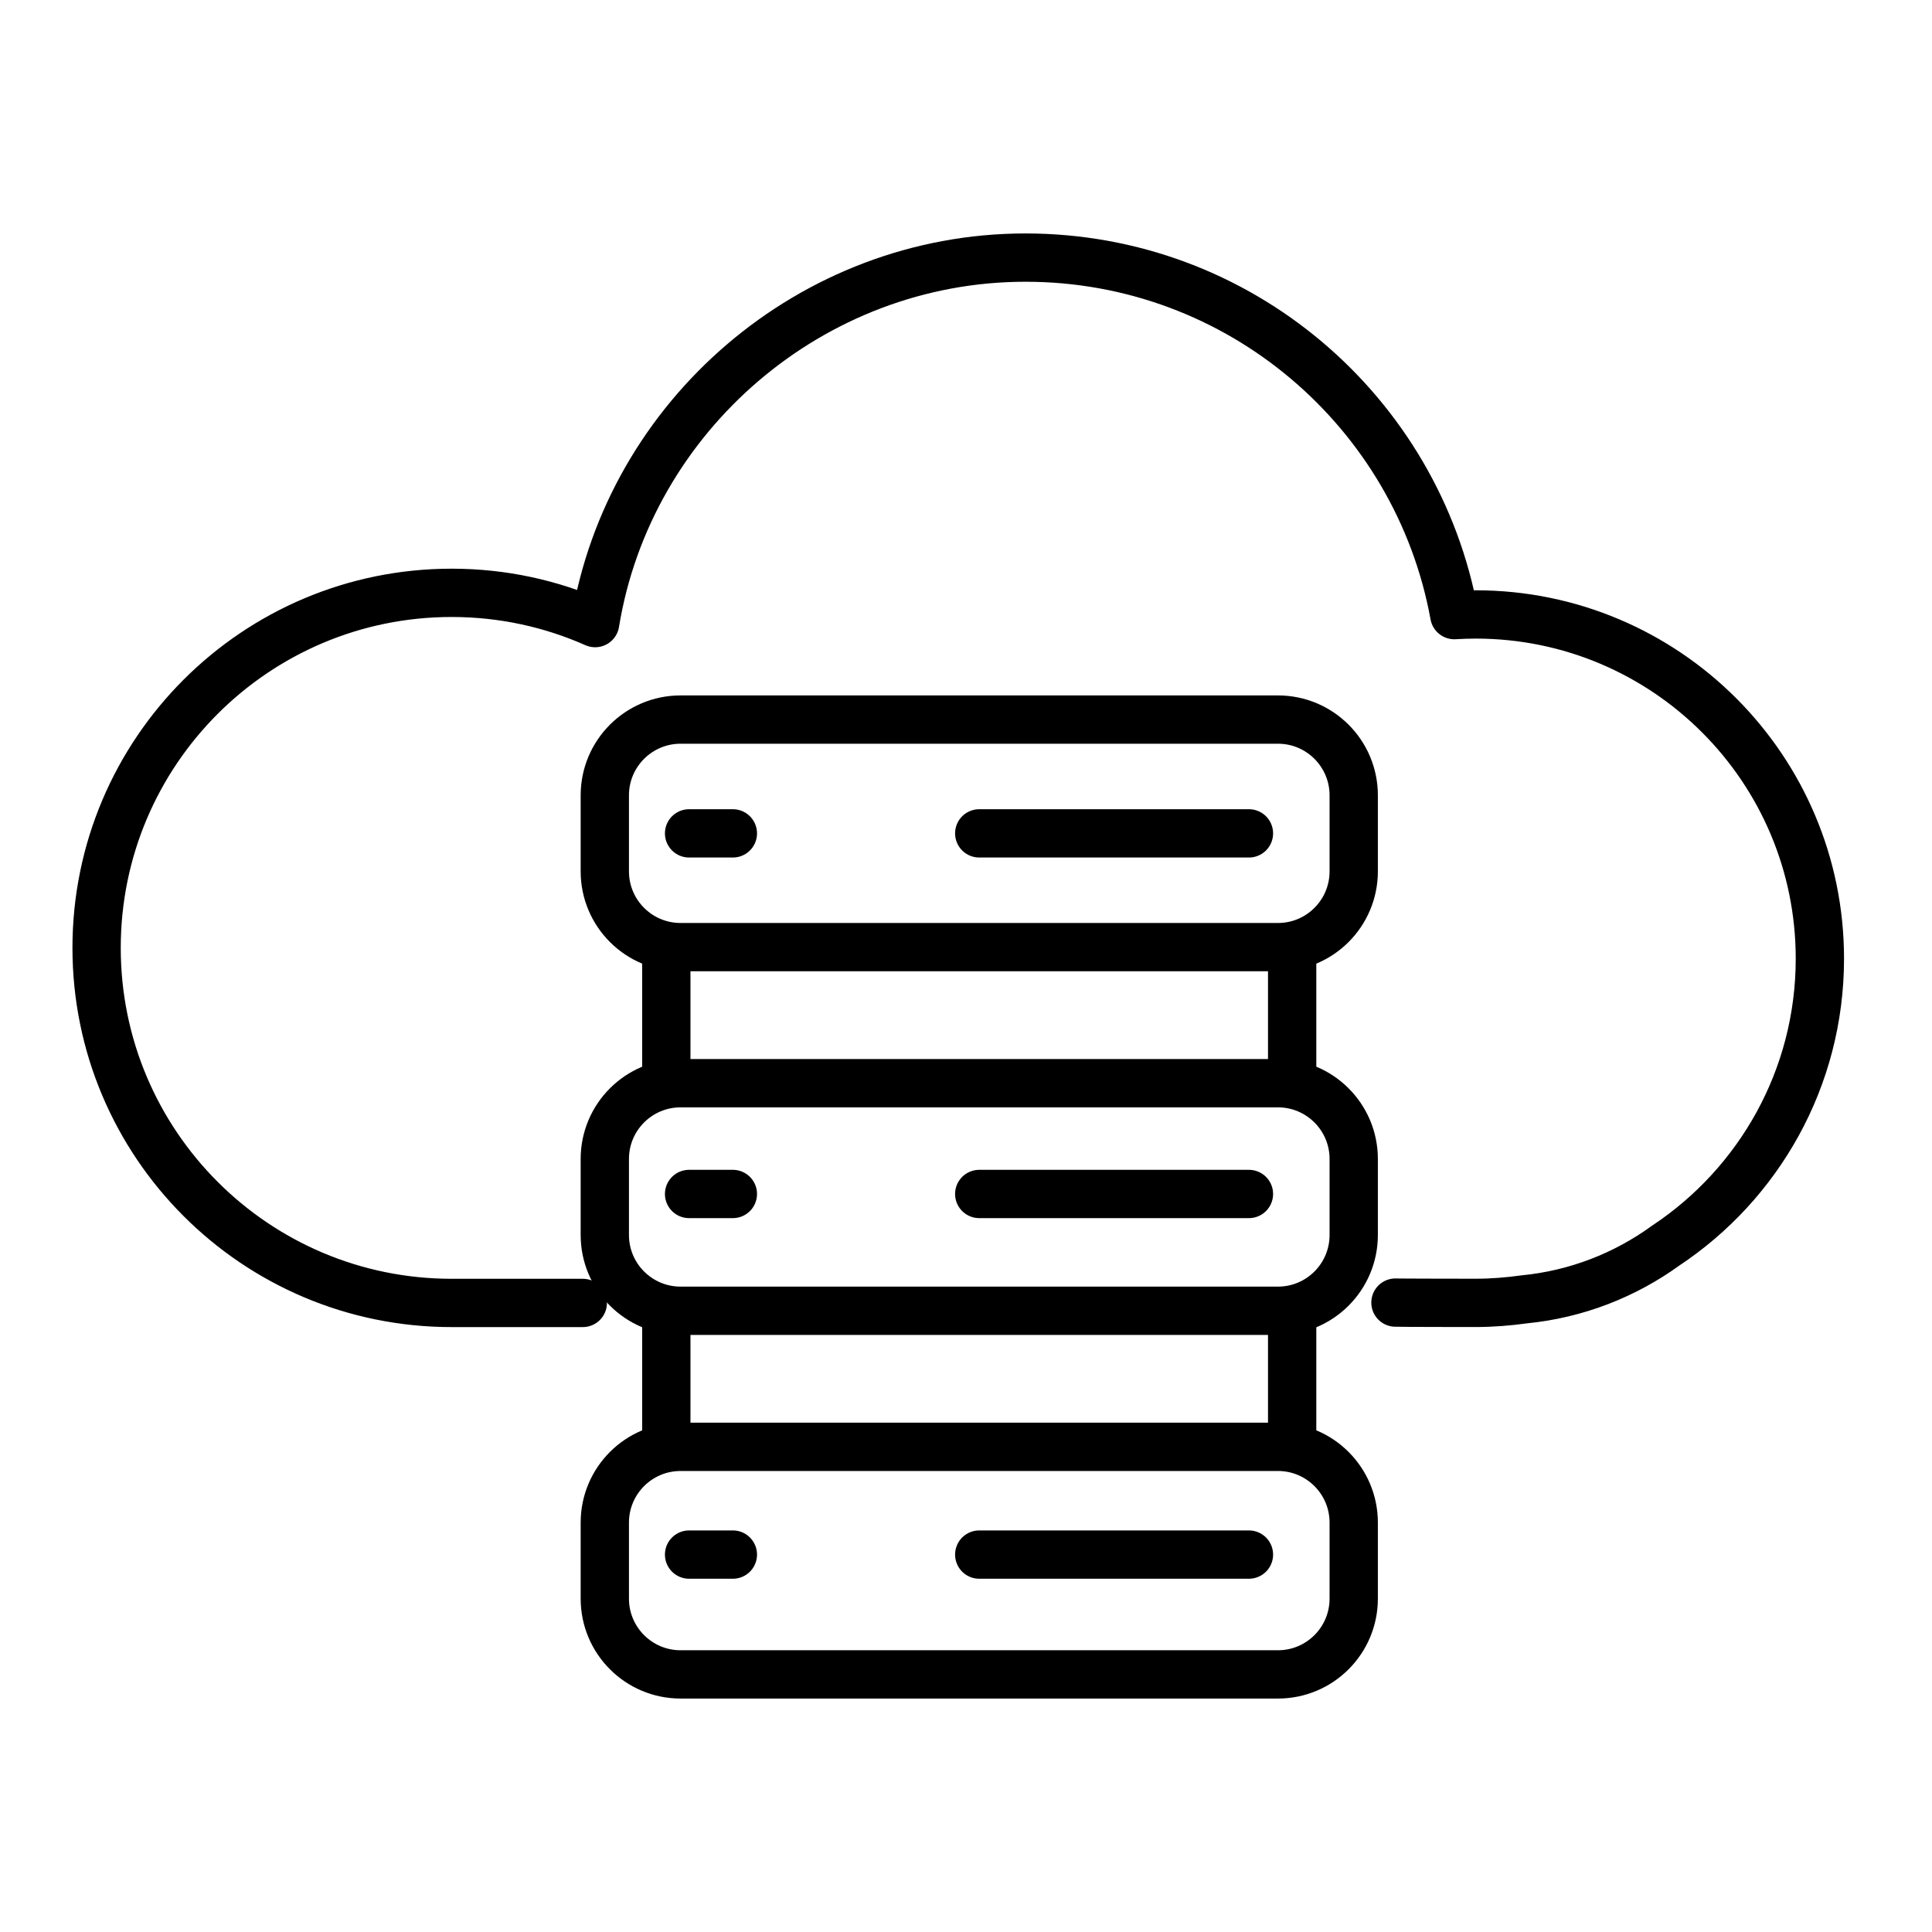 <svg width="60" height="60" viewBox="0 0 60 60" fill="none" xmlns="http://www.w3.org/2000/svg">
<rect width="60" height="60" fill="white"/>
<path d="M39.688 22.347H21.136C19.837 22.347 18.783 23.4 18.783 24.7V27.061C18.783 28.361 19.837 29.414 21.136 29.414H39.688C40.987 29.414 42.041 28.361 42.041 27.061V24.7C42.041 23.4 40.987 22.347 39.688 22.347Z" stroke="black" stroke-width="1.5" stroke-linecap="round" stroke-linejoin="round"/>
<path d="M39.688 33.64H21.136C19.837 33.64 18.783 34.693 18.783 35.993V38.354C18.783 39.654 19.837 40.707 21.136 40.707H39.688C40.987 40.707 42.041 39.654 42.041 38.354V35.993C42.041 34.693 40.987 33.64 39.688 33.64Z" stroke="black" stroke-width="1.5" stroke-linecap="round" stroke-linejoin="round"/>
<path d="M39.688 44.933H21.136C19.837 44.933 18.783 45.986 18.783 47.286V49.647C18.783 50.947 19.837 52 21.136 52H39.688C40.987 52 42.041 50.947 42.041 49.647V47.286C42.041 45.986 40.987 44.933 39.688 44.933Z" stroke="black" stroke-width="1.5" stroke-linecap="round" stroke-linejoin="round"/>
<path d="M20.693 33.427V29.414" stroke="black" stroke-width="1.5" stroke-linecap="round" stroke-linejoin="round"/>
<path d="M20.693 44.812V40.707" stroke="black" stroke-width="1.5" stroke-linecap="round" stroke-linejoin="round"/>
<path d="M40.129 40.707V44.626" stroke="black" stroke-width="1.5" stroke-linecap="round" stroke-linejoin="round"/>
<path d="M40.129 29.414V33.427" stroke="black" stroke-width="1.5" stroke-linecap="round" stroke-linejoin="round"/>
<path d="M43.337 40.453C43.454 40.46 45.706 40.462 45.826 40.462C46.337 40.462 46.84 40.421 47.333 40.353C48.965 40.193 50.469 39.597 51.729 38.684C54.615 36.769 56.518 33.493 56.518 29.772C56.518 23.866 51.731 19.082 45.828 19.082C45.606 19.082 45.382 19.091 45.165 19.103C44.016 12.789 38.49 8 31.847 8C25.205 8 19.531 12.915 18.483 19.351C17.121 18.747 15.614 18.411 14.027 18.411C7.938 18.411 3 23.346 3 29.437C3 35.528 7.938 40.464 14.027 40.464H18.099" stroke="black" stroke-width="1.5" stroke-linecap="round" stroke-linejoin="round"/>
<path d="M38.787 25.881H30.411" stroke="black" stroke-width="1.5" stroke-linecap="round" stroke-linejoin="round"/>
<path d="M38.787 37.08H30.411" stroke="black" stroke-width="1.5" stroke-linecap="round" stroke-linejoin="round"/>
<path d="M38.787 48.279H30.411" stroke="black" stroke-width="1.5" stroke-linecap="round" stroke-linejoin="round"/>
<path d="M21.4 25.881H22.76" stroke="black" stroke-width="1.5" stroke-linecap="round" stroke-linejoin="round"/>
<path d="M21.4 37.08H22.76" stroke="black" stroke-width="1.5" stroke-linecap="round" stroke-linejoin="round"/>
<path d="M21.4 48.279H22.76" stroke="black" stroke-width="1.5" stroke-linecap="round" stroke-linejoin="round"/>
</svg>
